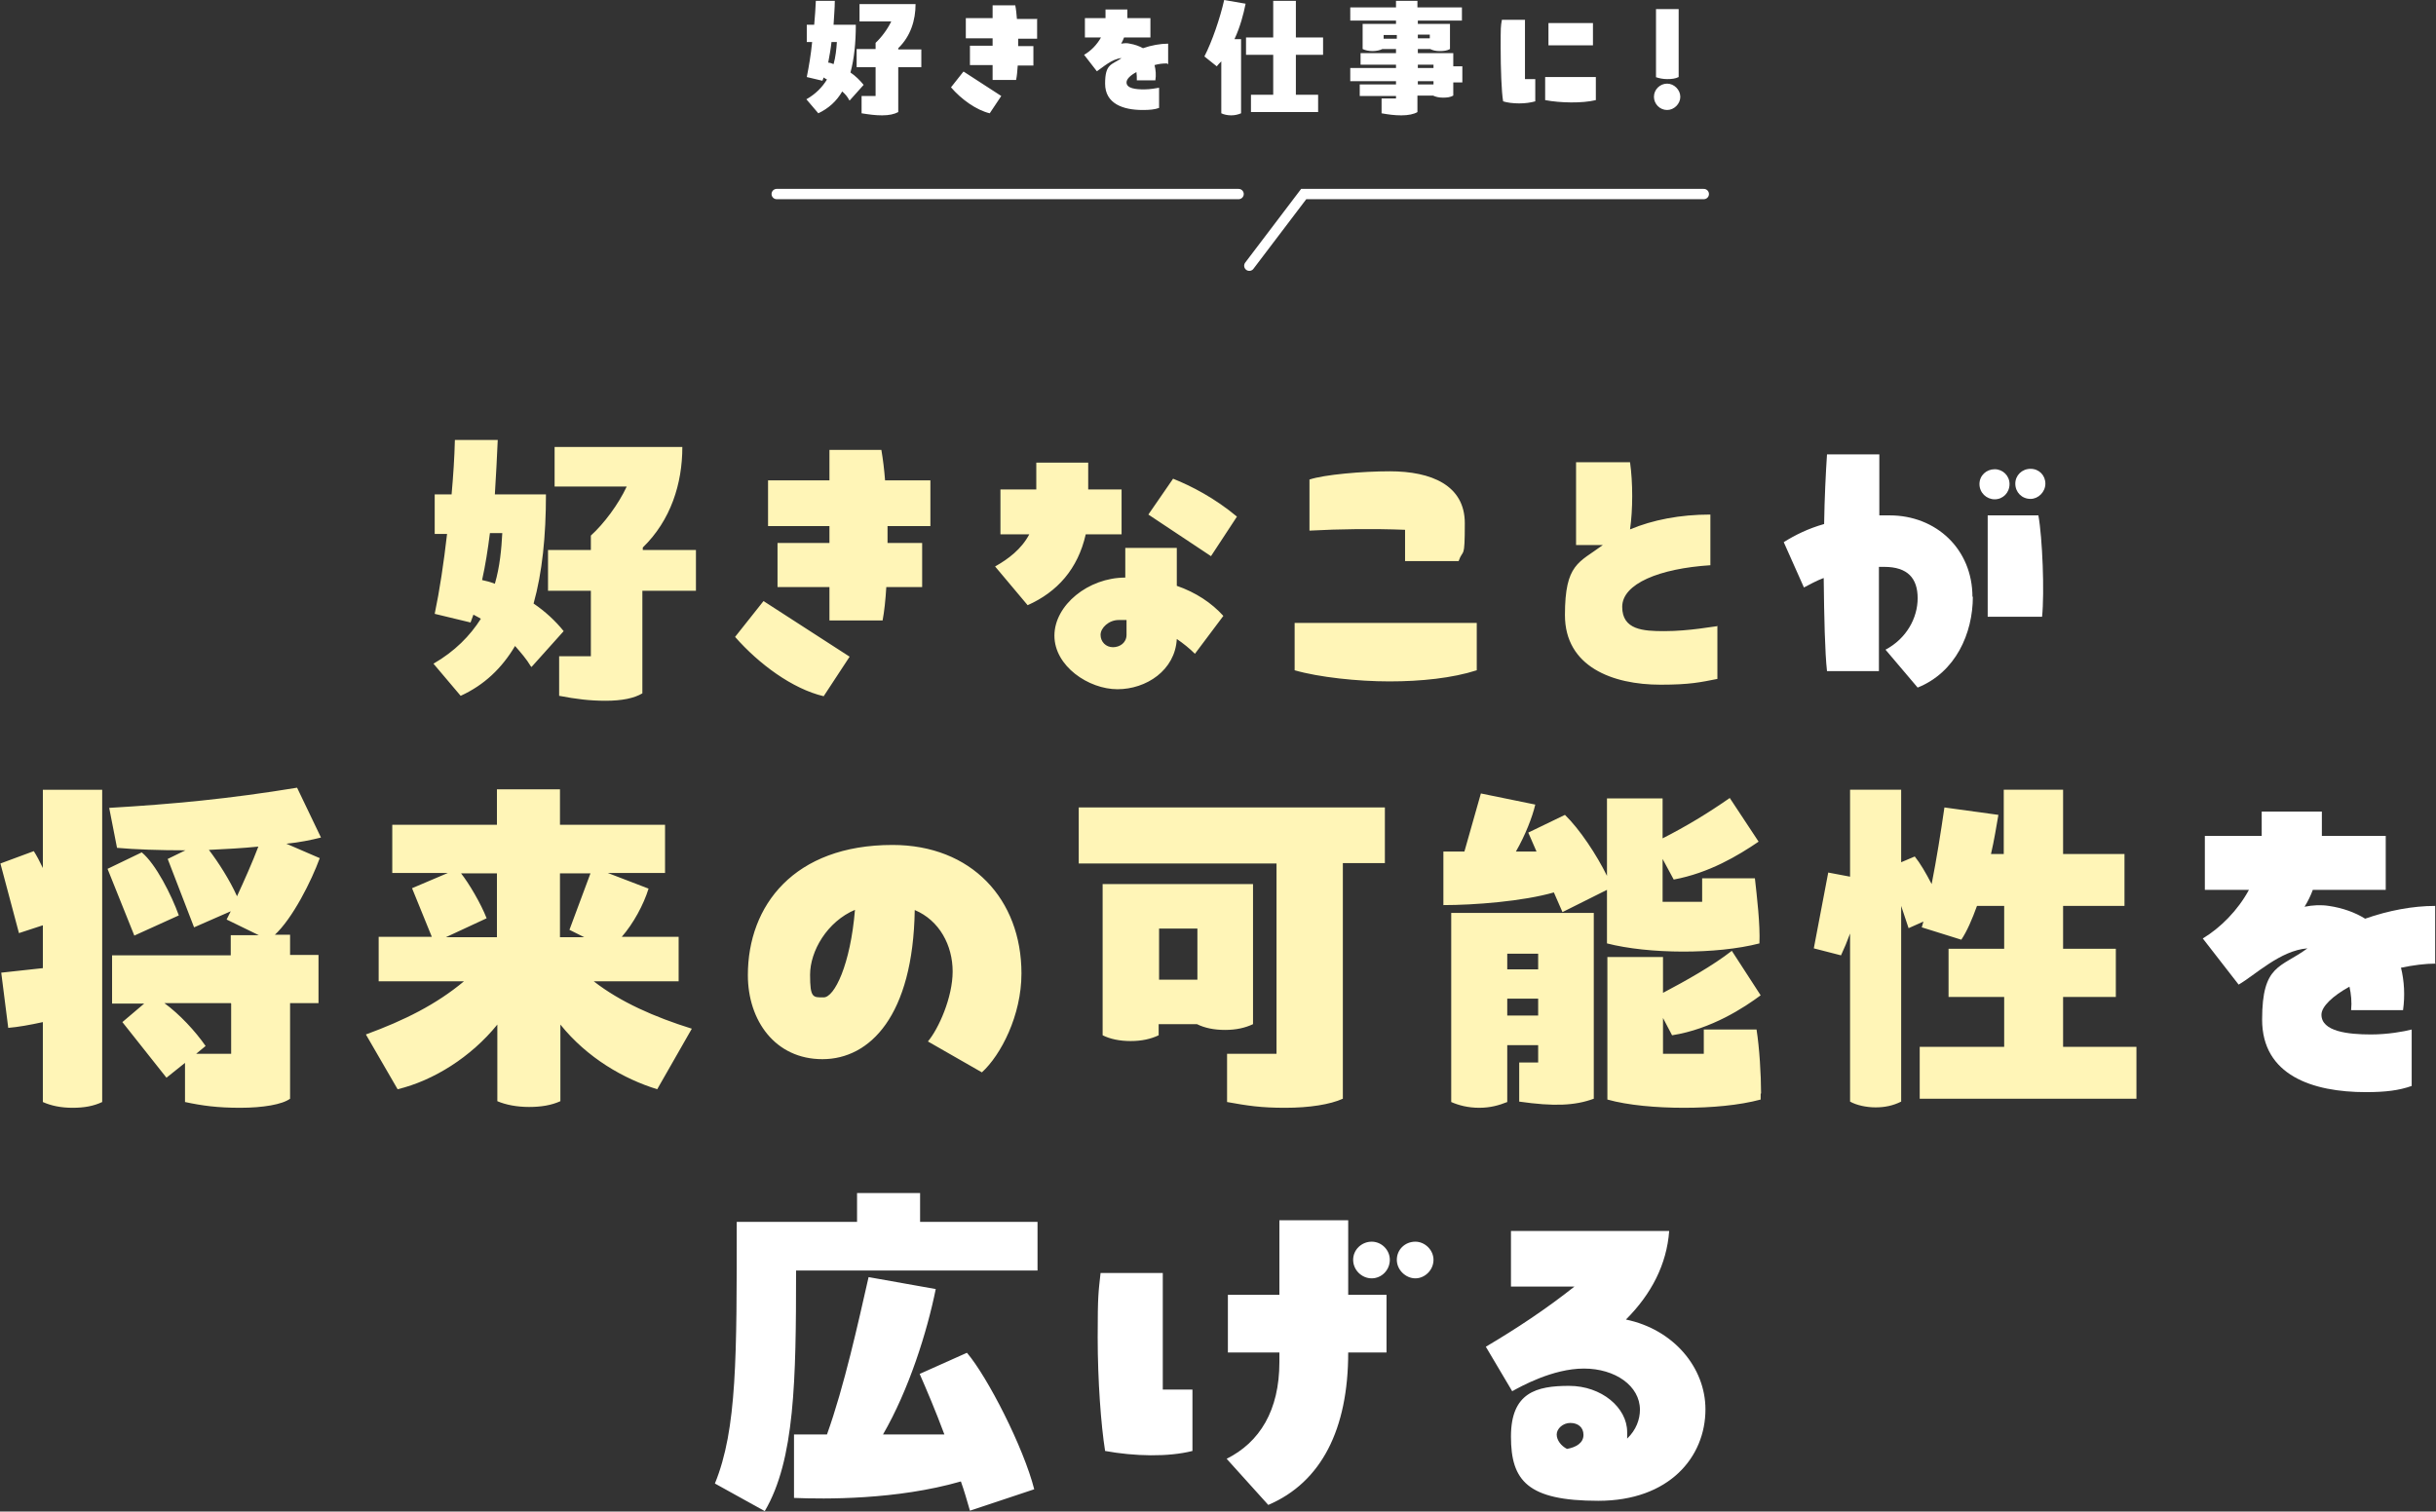 <svg xmlns="http://www.w3.org/2000/svg" version="1.1" viewBox="0 0 591.2 366.9">
  <rect x="0" y="0" width="591.2" height="366.9" fill="#333333" stroke="none"/>
  <path fill="none" stroke="#fff" stroke-linecap="round" stroke-width="2.5" d="M188.5,47.1h112.1M413.5,47.1h-97.1l-13.2,17.4"/>
  <path fill="#fff5b7" d="M128.8,161.7c-1-1.7-2.4-3.3-3.8-4.9-3.2,5.4-7.5,9.5-13.2,12.1l-6.6-7.8c5.2-3,8.9-6.8,11.5-10.9-.6-.4-1.3-.7-1.8-1l-.7,1.9-8.7-2.1c1.2-5.7,2.2-12.4,3-19.4h-3v-9.6h4.1c.4-4.4.7-9,.8-13.2h10.4c-.2,4.2-.4,8.7-.7,13.2h12.4c0,10.1-.9,19-3,26.5,2.8,1.9,5.3,4.2,7.3,6.7l-7.8,8.7ZM120.1,141.7c1.2-4.1,1.6-8.4,1.8-12.3h-3c-.5,4-1.1,7.8-1.9,11.4,1,.2,2.1.5,3.1.9ZM168.8,143.4h-12.9v24.9c-2,1.2-5,1.8-8.9,1.8s-7.1-.4-11.3-1.2v-9.6h7.7v-15.9h-10.4v-9.9h10.4v-3.5c3.2-2.9,6.7-7.6,8.7-11.9h-17.5v-9.6h31c0,8.9-2.8,17.8-9.6,24.4v.6h12.9v9.9h0ZM185.3,145.9l20.9,13.5-6.3,9.6c-7.6-1.8-15.7-7.8-21.5-14.4l6.9-8.7ZM225.8,116.6v11.1h-10.4c0,1.3,0,2.7,0,4.1h8.4v10.7h-8.7c-.2,3.3-.5,6-.9,8.1h-12.9v-8.1h-12.6v-10.7h12.6v-4.1h-14.9v-11.1h14.9v-7.4h12.6c.4,2.3.7,4.8.9,7.4h11ZM251.5,112.3h12.6v6.5h8.1v10.9h-8.7c-1.9,8.4-6.9,14-14.1,17.2l-7.9-9.4c3.2-1.8,6.4-4.2,8.3-7.8h-7v-10.9h8.7v-6.5ZM273,133h12.6v9.2c4.6,1.6,8.4,4.1,11.3,7.3l-6.9,9.2c-1.3-1.3-2.8-2.5-4.4-3.6-.4,7.6-7.4,12.2-14.4,12.2s-15.3-5.6-15.3-13,8.2-14.1,17.2-14.1v-7.2ZM273.4,150.5c-.6,0-1.3,0-1.9,0-2.4,0-4.4,1.9-4.4,3.6s1.3,3,3,3,3.3-1.1,3.3-3v-3.6ZM293.9,135l-15.2-10.1,6-8.7c4.5,1.8,10.1,4.7,15.5,9.2l-6.3,9.6ZM314.2,151.2h44.2v11.5c-5.9,1.9-13.5,2.7-21.2,2.7s-17.1-1-23-2.7v-11.5h0ZM341,136.2v-7.6c-7.8-.3-15.7-.2-23.2.2v-12.4c3.6-1.2,12.8-2,19.5-2,10.1,0,18.2,3.4,18.2,12.6s-.4,6-1.5,9.2h-12.9ZM416.8,151.9v12.9c-4.1.8-6.6,1.4-13.8,1.4-11.7,0-23.2-4.4-23.2-16.9s3.4-12.7,9.2-17h-6.5v-20.1h13.1c.7,4.9.7,11.5,0,16.3,5.5-2.3,12.1-3.6,19.5-3.6v12.3c-12.4.8-21.4,4.5-21.4,10.1s5.1,5.9,10.2,5.9c6.1,0,12.3-1.2,12.8-1.2ZM10.4,191.7h14.4v75.8c-2.1,1-4.4,1.4-7.2,1.4s-5.2-.5-7.2-1.4v-19.4c-3.2.7-6,1.2-8.4,1.4l-1.7-13.4,10.1-1.1v-10.4l-5.8,1.9-4.5-16.9,8.1-3c.7,1.1,1.4,2.4,2.2,4.1v-18.9ZM32.6,227.1l-6.5-16.2,8.3-4c3.4,2.8,7.2,10.3,9,15.3l-10.8,4.9ZM66.6,226.9h3.8v4.9h6.9v11.7h-6.9v23.2c-1.9,1.4-6.6,2.2-12.1,2.2s-9.2-.5-13.4-1.4v-9.5l-4.5,3.6-10.7-13.5,5.3-4.5h-7.8v-11.7h28.8v-4.9h6.8l-7.8-3.8,1-2-8.9,3.9-6.4-16.6,4.3-2.1c-6.3,0-12.2-.2-16.6-.6l-1.9-9.7c15.4-.9,29.2-2.2,45.6-4.9l5.8,12.1c-2.4.6-5.3,1.2-8.4,1.5l8.1,3.5c-2,5.5-6.6,14.7-11,18.7ZM56,243.5h-16.1c3.7,2.7,7.5,6.8,10,10.4l-2.3,1.9h8.5v-12.2ZM57.5,217.6c1.8-3.9,3.8-8.4,5.2-12.1-3.9.4-8,.6-12,.8,2.3,3,5.1,7.4,6.8,11.2ZM144.1,238.2c6.4,5,14.8,8.7,23.8,11.5l-8.4,14.7c-8.1-2.5-17-7.6-23.5-15.7v18.6c-2.2,1-4.7,1.4-7.6,1.4s-5.6-.5-7.7-1.4v-18.6c-6.4,7.9-15.5,13.6-24.2,15.7l-7.7-13.3c9.3-3.4,17.1-7.3,23.8-12.9h-20.7v-10.8h12.9l-4.8-11.8,8.7-3.7h-13.5v-11.7h25.4v-8.6h15.3v8.6h25.5v11.7h-13.9l9.9,3.8c-1.2,3.9-3.7,8.5-6.5,11.7h13.8v10.8h-20.6ZM111.9,212c1.9,2.4,4.8,7.3,6.2,10.9l-9.9,4.6h12.4v-15.5h-8.7ZM143.4,212h-7.5v15.5h5.9l-3.6-1.8,5.1-13.7ZM247.9,236.3c0,10.2-5,19.8-9.6,24l-13.1-7.5c2.6-3.1,6-10.7,6-17s-3.2-12.4-9.2-14.9c-.4,25.7-10.9,36.2-22.4,36.2s-18.1-9.4-18.1-20.4c0-16.9,11.2-31.6,35.1-31.6,19.2,0,31.3,13.2,31.3,31.2ZM207.6,220.8c-6.9,2.9-11,10.1-11,15.8s.7,5.5,3.3,5.5,6.5-7.9,7.6-21.3ZM261.8,196h74.3v13.5h-10.2v57.2c-3.1,1.4-8.1,2.2-14,2.2s-9.1-.5-14.1-1.4v-11.7h12v-46.2h-48v-13.5ZM267.8,214.6h36.3v34c-1.9.9-4.1,1.4-6.8,1.4s-5-.5-6.8-1.4h-9.3v2.7c-1.9.9-4.1,1.4-6.8,1.4s-5-.5-6.8-1.4v-36.7ZM281.3,225.4v12.4h9.3v-12.4h-9.3ZM377.2,216.6c-7.6,2.2-19.5,3.1-26.9,3.1v-13h5.1l4-14.1,13.2,2.7c-.7,3-2.4,7.4-4.7,11.4h5l-2-4.6,8.9-4.3c3.6,3.5,7.7,9.7,10.2,14.8v-18.8h13.5v9.7c5.7-2.9,11-6.1,16.3-9.8l7,10.6c-5,3.4-12,7.6-20.6,9.2l-2.7-5v10.4h9.6v-5.7h12.8c.5,4.5,1.3,11.2,1.1,15.8-10.4,2.7-26.9,2.6-37,0v-13l-10.8,5.4-2.1-4.8ZM386.8,266.7c-4.6,1.7-9.7,1.9-18.1.7v-9.5h4.6v-4.2h-7.5v13.8c-2,.8-4.1,1.4-6.8,1.4s-5-.6-6.8-1.4v-45.9h34.6v45.1ZM373.3,231.5h-7.5v3.8h7.5v-3.8ZM373.3,246.5v-4.1h-7.5v4.1h7.5ZM427.3,265.5v1.4c-5.2,1.4-11.9,2-18.6,2s-13.6-.6-18.6-2v-34.6h13.5v8.7c5.5-2.9,12.1-6.6,16.7-10.2l7,10.8c-3.9,2.9-11.9,8.2-21.5,9.7l-2.2-4.2v8.7h9.9v-5.9h12.8c.7,4.4,1.1,11,1.1,15.5ZM518.5,254.1v12.6h-52.6v-12.6h20.5v-12.1h-13.5v-11.7h13.5v-10.4h-6.6c-1.2,3.3-2.4,6.1-3.8,8.2l-9.6-3,.4-1.4-3.6,1.6-1.8-5.4v47.5c-2,1-4,1.4-6.2,1.4s-4.6-.5-6.2-1.4v-40.8c-.7,1.9-1.4,3.6-2.2,5.3l-6.6-1.7,3.5-18.4,5.3,1v-21.1h12.4v17.6l3.3-1.4c1.3,1.6,2.7,4,4.1,6.7,1.2-6.1,2.2-12.4,3.1-18.6l13.1,1.8c-.5,2.8-1,6.1-1.8,9.5h3.1v-15.6h14.4v15.6h14.9v12.6h-14.9v10.4h12.8v11.7h-12.8v12.1h17.6Z"/>
  <path fill="#fff" d="M206.1,24.3c-.4-.8-1-1.5-1.7-2.1-1.4,2.4-3.3,4.1-5.8,5.3l-2.9-3.4c2.3-1.3,3.9-3,5-4.8-.3-.2-.6-.3-.8-.5l-.3.8-3.8-.9c.5-2.5,1-5.4,1.3-8.5h-1.3v-4.2h1.8c.2-2,.3-3.9.4-5.8h4.6c0,1.8-.2,3.8-.3,5.8h5.4c0,4.4-.4,8.3-1.3,11.6,1.2.8,2.3,1.9,3.2,3l-3.4,3.8ZM202.3,15.6c.5-1.8.7-3.7.8-5.4h-1.3c-.2,1.8-.5,3.4-.8,5,.4,0,.9.2,1.4.4ZM223.6,16.3h-5.6v10.9c-.9.5-2.2.8-3.9.8s-3.1-.2-5-.5v-4.2h3.4v-7h-4.6v-4.4h4.6v-1.5c1.4-1.3,2.9-3.3,3.8-5.2h-7.7V1h13.6c0,3.9-1.2,7.8-4.2,10.7v.3h5.6v4.4h0ZM233.9,17.4l9.1,5.9-2.8,4.2c-3.3-.8-6.9-3.4-9.4-6.3l3-3.8ZM251.7,4.5v4.9h-4.6c0,.6,0,1.2,0,1.8h3.7v4.7h-3.8c-.1,1.4-.2,2.6-.4,3.5h-5.7v-3.6h-5.5v-4.7h5.5v-1.8h-6.5v-4.9h6.5V1.3h5.5c.2,1,.3,2.1.4,3.3h4.8ZM283.2,15.4c-1,0-2,.1-3,.4.3,1.2.4,2.4.2,3.7h-4.5c0-.7,0-1.4-.1-2-1.5.8-2.4,1.7-2.4,2.5,0,1.5,2.3,1.7,4.3,1.7,1.5,0,2.9-.3,3.6-.4v4.9c-1.1.4-2.3.5-4,.5-4.7,0-9.1-1.5-9.1-6.4s1.6-4.5,4-6.2c-2.4.2-4.6,2.3-6,3.2l-3.1-4c1.6-.9,3.1-2.4,4.1-4.2h-3.9v-4.7h5v-2.1h5.3v2.1h5.6v4.7h-6.4c-.2.5-.4,1-.7,1.5.7-.1,1.4-.2,2.1,0,1.2.2,2.3.6,3.2,1.1,2-.7,4.2-1.1,6.1-1.1v5h0ZM299.7,9.5h1.5v18c-.7.3-1.5.5-2.4.5s-1.8-.2-2.4-.5v-12.6c-.4.4-.8.8-1.1,1.2l-3-2.4c1.9-3.7,3.8-9.3,4.8-13.7l5.2.9c-.5,2.5-1.3,5.6-2.7,8.6ZM314.5,13.3v9.7h5.4v4.2h-16.3v-4.2h5.4v-9.7h-6.6v-4.2h6.6V.2h5.5v8.9h6.6v4.2h-6.7ZM344.1,5v.8h7.8v6.1c-.7.4-1.5.5-2.5.5s-1.7-.2-2.3-.5h-3v1h8.6v3.2h2.2v3.9h-2.2v3.2c-.7.4-1.5.5-2.5.5s-1.8-.2-2.4-.5h-3.8v4c-.8.5-2.2.8-3.9.8s-3.1-.2-4.8-.5v-3.6h3.5v-.6h-8.8v-2.8h8.8v-.8h-11.1v-3.2h11.1v-.8h-8.6v-2.8h8.6v-1h-3.3c-.6.3-1.5.5-2.4.5s-1.8-.2-2.4-.5v-6.1h8.1v-.8h-11.1V1.8h11.1V.2h5.2v1.6h10.8v3.2h-10.8ZM339,9.4v-.9h-3.2v.9s3.2,0,3.2,0ZM344.1,8.4v.9h2.9v-.9h-2.9ZM344.1,15.7v.8h3.8v-.8h-3.8ZM347.9,20.5v-.8h-3.8v.8h3.8ZM370.1,4.8v14.4h2.5v5.4c-1.1.3-2.4.5-3.9.5s-3-.2-3.9-.5c-.4-2.3-.6-8-.6-13s0-5.1.3-6.8h5.7ZM375,18.7h12.3v5.6c-3.3.8-8.6.7-12.3,0v-5.6ZM375.8,5.6h10.8v5.4h-10.8v-5.4ZM401.4,23.5c0-1.8,1.5-3.2,3.2-3.2s3.2,1.5,3.2,3.2-1.5,3.2-3.2,3.2c-1.8,0-3.2-1.5-3.2-3.2ZM401.9,18.7V2.2h5.5v16.5c-.8.4-1.7.5-2.8.5-1,0-2-.2-2.8-.5ZM478.8,144.8c0,9-4.2,18.4-13.4,22.1l-7.8-9.2c5.1-2.7,7.8-7.7,7.8-12.5s-2.4-7.6-8.1-7.6h-1.3v25.3h-12.6c-.5-4.4-.7-13.2-.8-22.6-1.9.7-3.4,1.6-4.8,2.3l-4.9-11c2.7-1.7,5.9-3.3,9.8-4.4.1-6.4.4-12.4.7-16.9h12.7v14.8c.8,0,1.6,0,2.5,0,11.3,0,20.1,8.2,20.1,19.8ZM484.1,121.2c-2,0-3.7-1.6-3.7-3.7s1.7-3.6,3.7-3.6,3.6,1.6,3.6,3.6c0,2.1-1.6,3.7-3.6,3.7ZM482.4,149.7v-24.6h12.3c1,5.5,1.5,18.7.9,24.6h-13.2ZM489.1,117.4c0-2,1.6-3.6,3.7-3.6s3.6,1.6,3.6,3.6-1.7,3.7-3.6,3.7c-2.1,0-3.7-1.6-3.7-3.7ZM591.2,233.9c-2.7,0-5.6.4-8.5,1,.8,3.2,1,6.8.5,10.3h-12.6c.2-2,0-3.9-.4-5.7-4,2.2-6.8,4.8-6.8,6.8,0,4.1,6.5,4.8,12,4.8,4.1,0,8-.7,9.9-1.2v13.7c-3.1,1.1-6.4,1.5-11.1,1.5-13,0-25.2-4.1-25.2-17.6s4.5-12.5,11-17.3c-6.6.5-12.7,6.5-16.7,8.8l-8.7-11.2c4.3-2.6,8.5-6.8,11.2-11.8h-10.7v-13.1h13.8v-5.9h14.6v5.9h15.5v13.1h-17.7c-.5,1.4-1.2,2.8-2,4.1,2-.4,4-.5,5.9-.2,3.4.5,6.4,1.6,8.8,3.1,5.7-2,11.6-3.1,17-3.1v13.9ZM251.8,296.7v11.7h-58.6c0,26.7-.3,46-7.6,58.4l-12.1-6.7c5.4-13.2,5.3-30.9,5.3-63.5h29.2v-7h15.3v7h28.5ZM234.7,328.4c5,5.9,13.7,22.9,16.3,33.1l-15.6,5.2c-.7-2.4-1.4-4.9-2.2-7.1-15.6,4.5-33.1,4.3-40.5,4v-15.4h8c4.2-11.7,7.6-27.2,10.1-38.2l16.3,2.9c-2.1,10.4-6.5,24.4-12.8,35.3h14.9c-2.2-5.9-4.3-10.8-6-14.7l11.4-5.1ZM282.2,308.9v28.4h7.2v14.9c-5.9,1.5-14.1,1.3-21.2,0-1-6.3-1.8-17.1-1.8-27.6s.2-10.9.7-15.6h15.1ZM310.5,328.3h-12.5v-14h12.5v-18.1h16.7v18.1h9.3v14h-9.3c0,18.6-6.5,31.5-19.4,37l-10.1-11.2c8-4,12.8-11.7,12.8-23.5v-2.3ZM337.3,305.8c0,2.5-2,4.5-4.4,4.5s-4.5-2-4.5-4.5,2.1-4.4,4.5-4.4,4.4,2,4.4,4.4ZM347.9,305.8c0,2.5-2.1,4.5-4.4,4.5s-4.5-2-4.5-4.5,2-4.4,4.5-4.4c2.3,0,4.4,2,4.4,4.4ZM413.9,342.1c0,11.6-8.8,22.2-26,22.2s-21.2-4.9-21.2-15.6,6.2-12.3,14.1-12.3,14.1,5.3,14.1,11.2,0,.9,0,1.6c2.2-2.1,3.1-4.7,3.1-7,0-5.8-6-10-13.6-10s-15.4,4.4-17.4,5.5l-6.4-10.8c7.3-4.3,14.7-9.2,21.5-14.6h-15.4v-13.5h38.4c-.6,8.1-4.3,15.3-10.5,21.5,11.6,2.4,19.3,11.7,19.3,21.8ZM380.3,351.7c2.3-.4,4-1.5,4-3.4s-1.4-2.9-3.2-2.9-3.3,1.4-3.3,2.8,1.1,2.8,2.5,3.5Z"/>
</svg>